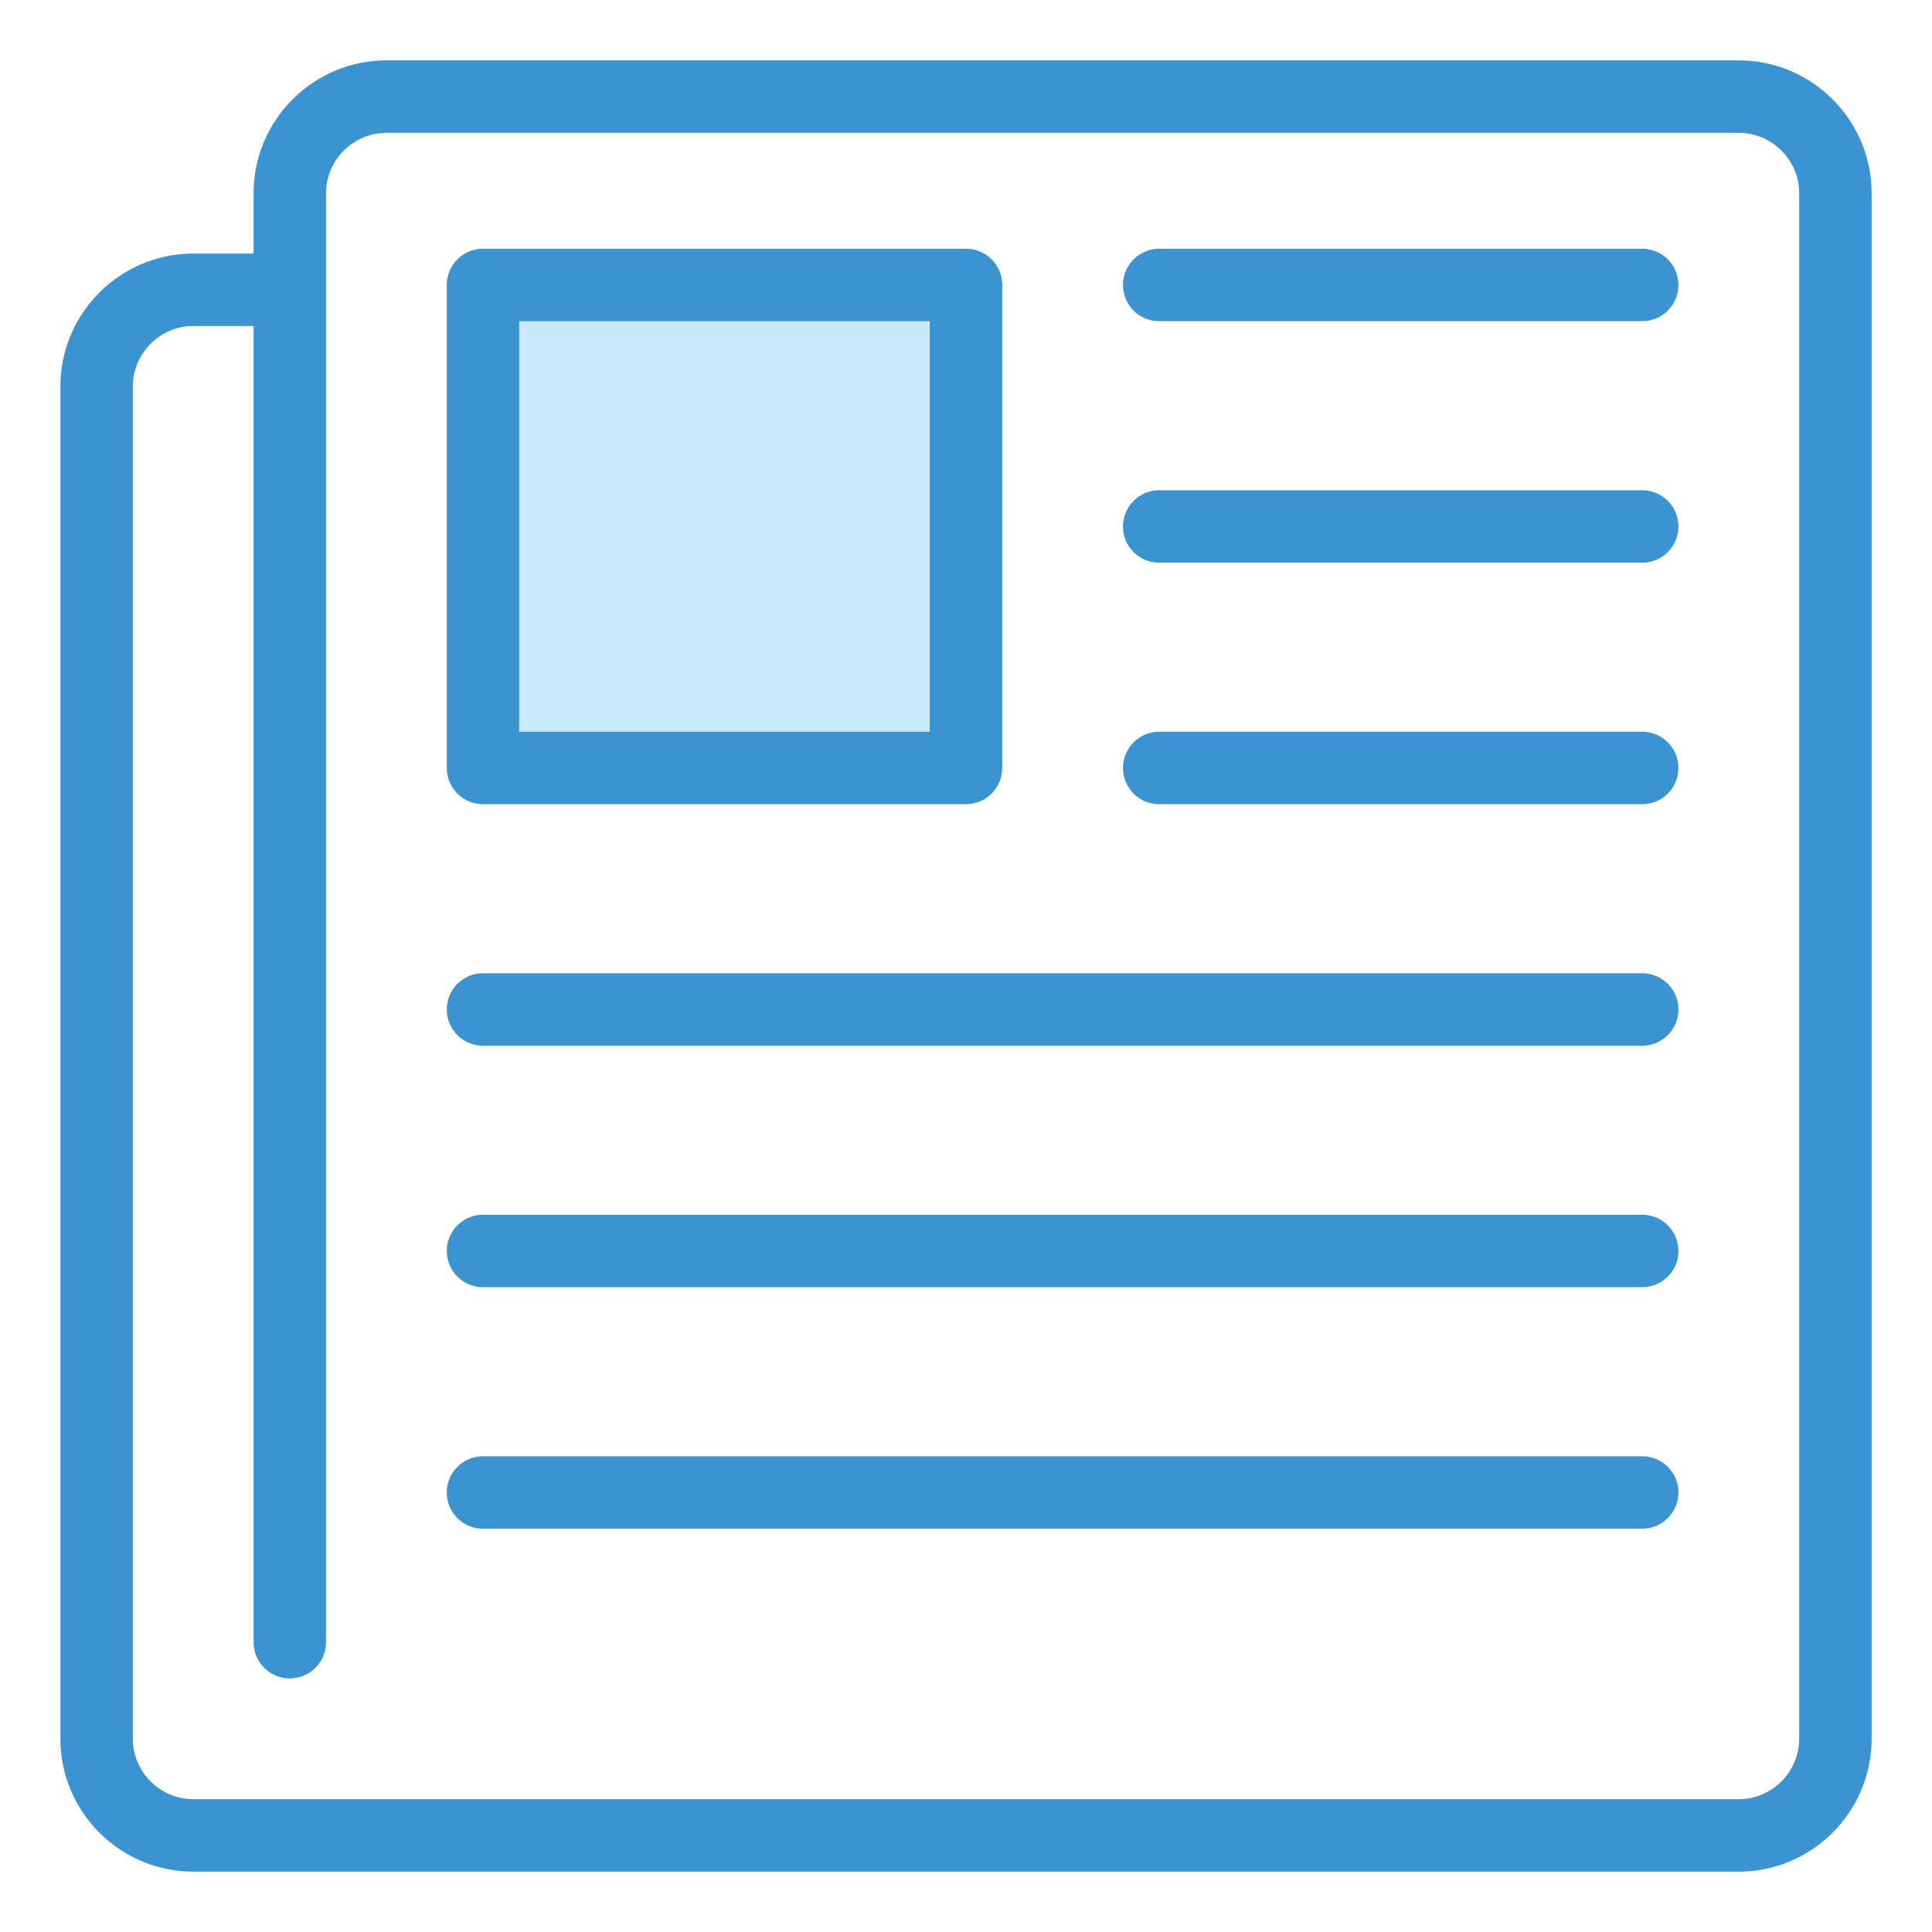 <svg version="1.1" id="Layer_1" xmlns="http://www.w3.org/2000/svg" x="0" y="0" viewBox="0 0 40 40" xml:space="preserve"><style type="text/css">.st0,.st1{stroke:#3b94d0;stroke-width:1.5;stroke-linejoin:round;stroke-miterlimit:10}.st0{stroke-linecap:round;fill:none}.st1{fill:#c8e9f9}</style><path class="st0" d="M6 34V4c0-1.1.9-2 2-2h28c1.1 0 2 .9 2 2v32c0 1.1-.9 2-2 2H4c-1.1 0-2-.9-2-2V8c0-1.1.9-2 2-2h2"/><path class="st1" d="M10 5.9h10v10H10z"/><path class="st0" d="M24 5.9h10M24 15.9h10M10 20.9h24M10 25.9h24M10 30.9h24M24 10.9h10"/></svg>